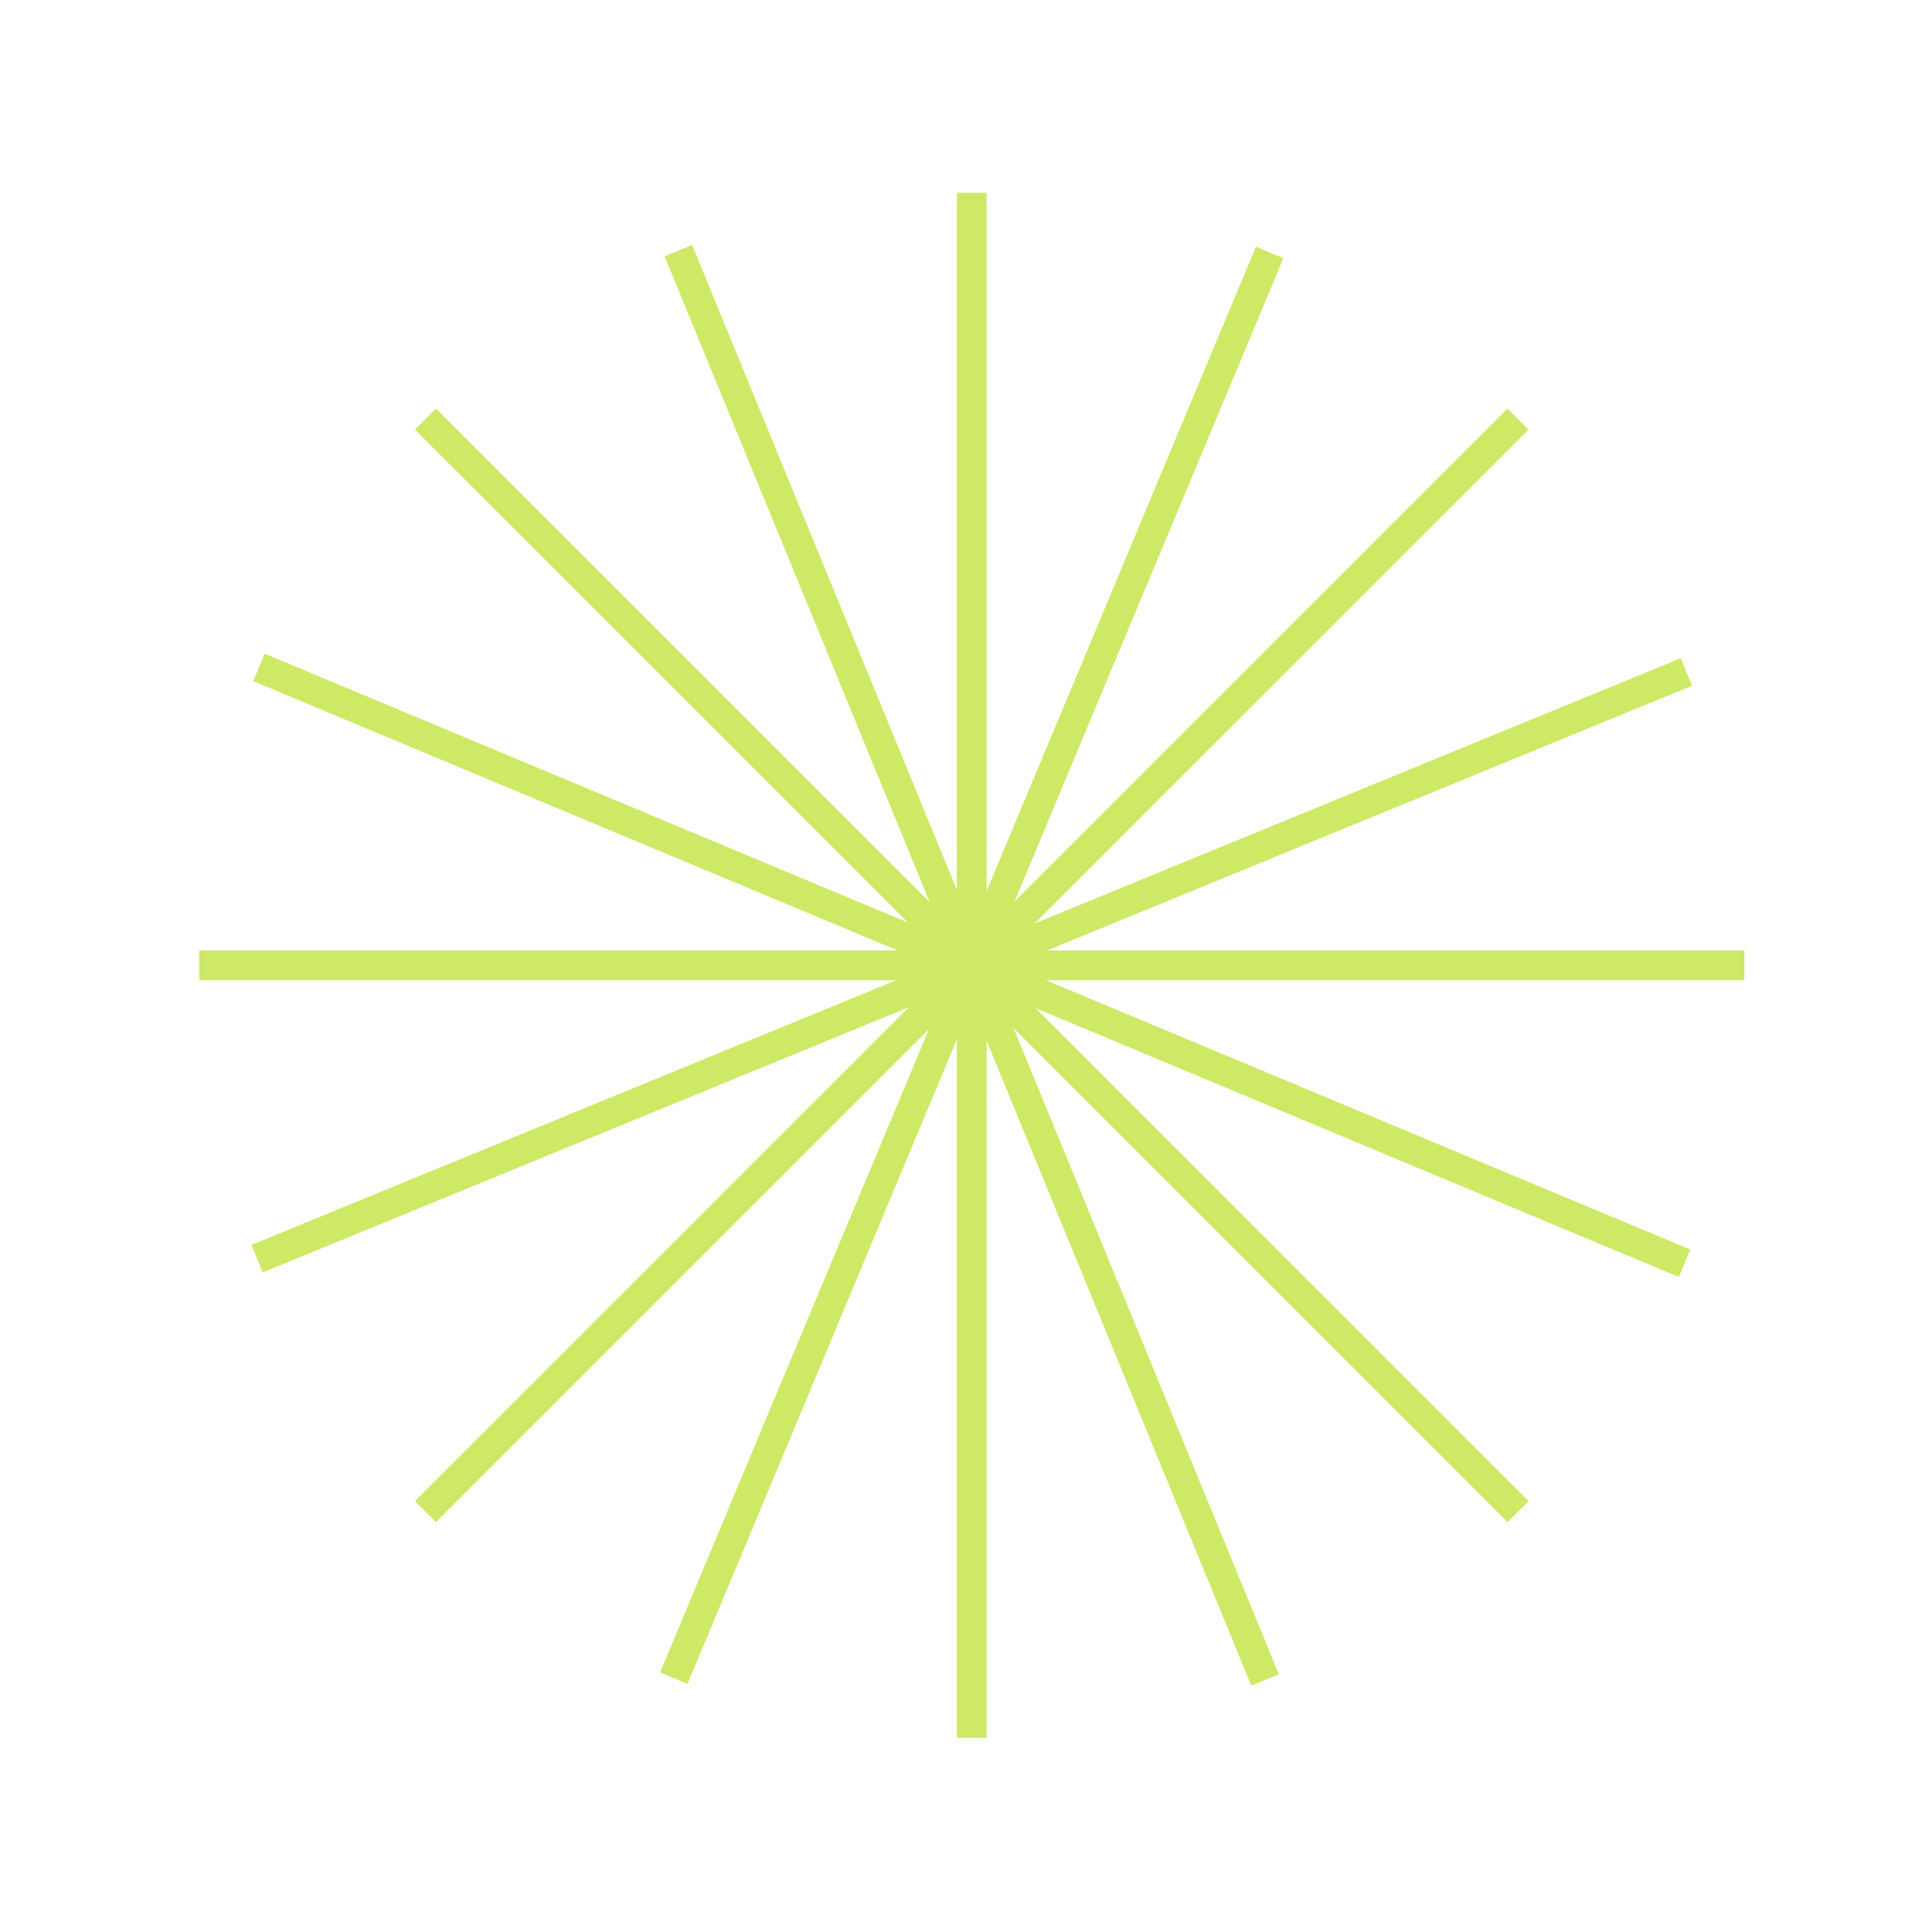 <?xml version="1.0" encoding="UTF-8"?>
<svg id="Layer_1" data-name="Layer 1" xmlns="http://www.w3.org/2000/svg" viewBox="0 0 389.76 389.76">
  <defs>
    <style>
      .cls-1 {
        fill: none;
        stroke: #cde966;
        stroke-miterlimit: 10;
        stroke-width: 6px;
      }
    </style>
  </defs>
  <line class="cls-1" x1="196.04" y1="38.89" x2="196.04" y2="350.6"/>
  <line class="cls-1" x1="351.9" y1="194.75" x2="40.18" y2="194.75"/>
  <line class="cls-1" x1="306.25" y1="84.54" x2="85.83" y2="304.95"/>
  <line class="cls-1" x1="306.25" y1="304.95" x2="85.83" y2="84.54"/>
  <line class="cls-1" x1="340.22" y1="135.56" x2="51.85" y2="253.93"/>
  <line class="cls-1" x1="255.22" y1="338.93" x2="136.85" y2="50.56"/>
  <line class="cls-1" x1="339.84" y1="254.85" x2="52.23" y2="134.64"/>
  <line class="cls-1" x1="135.93" y1="338.55" x2="256.14" y2="50.94"/>
</svg>